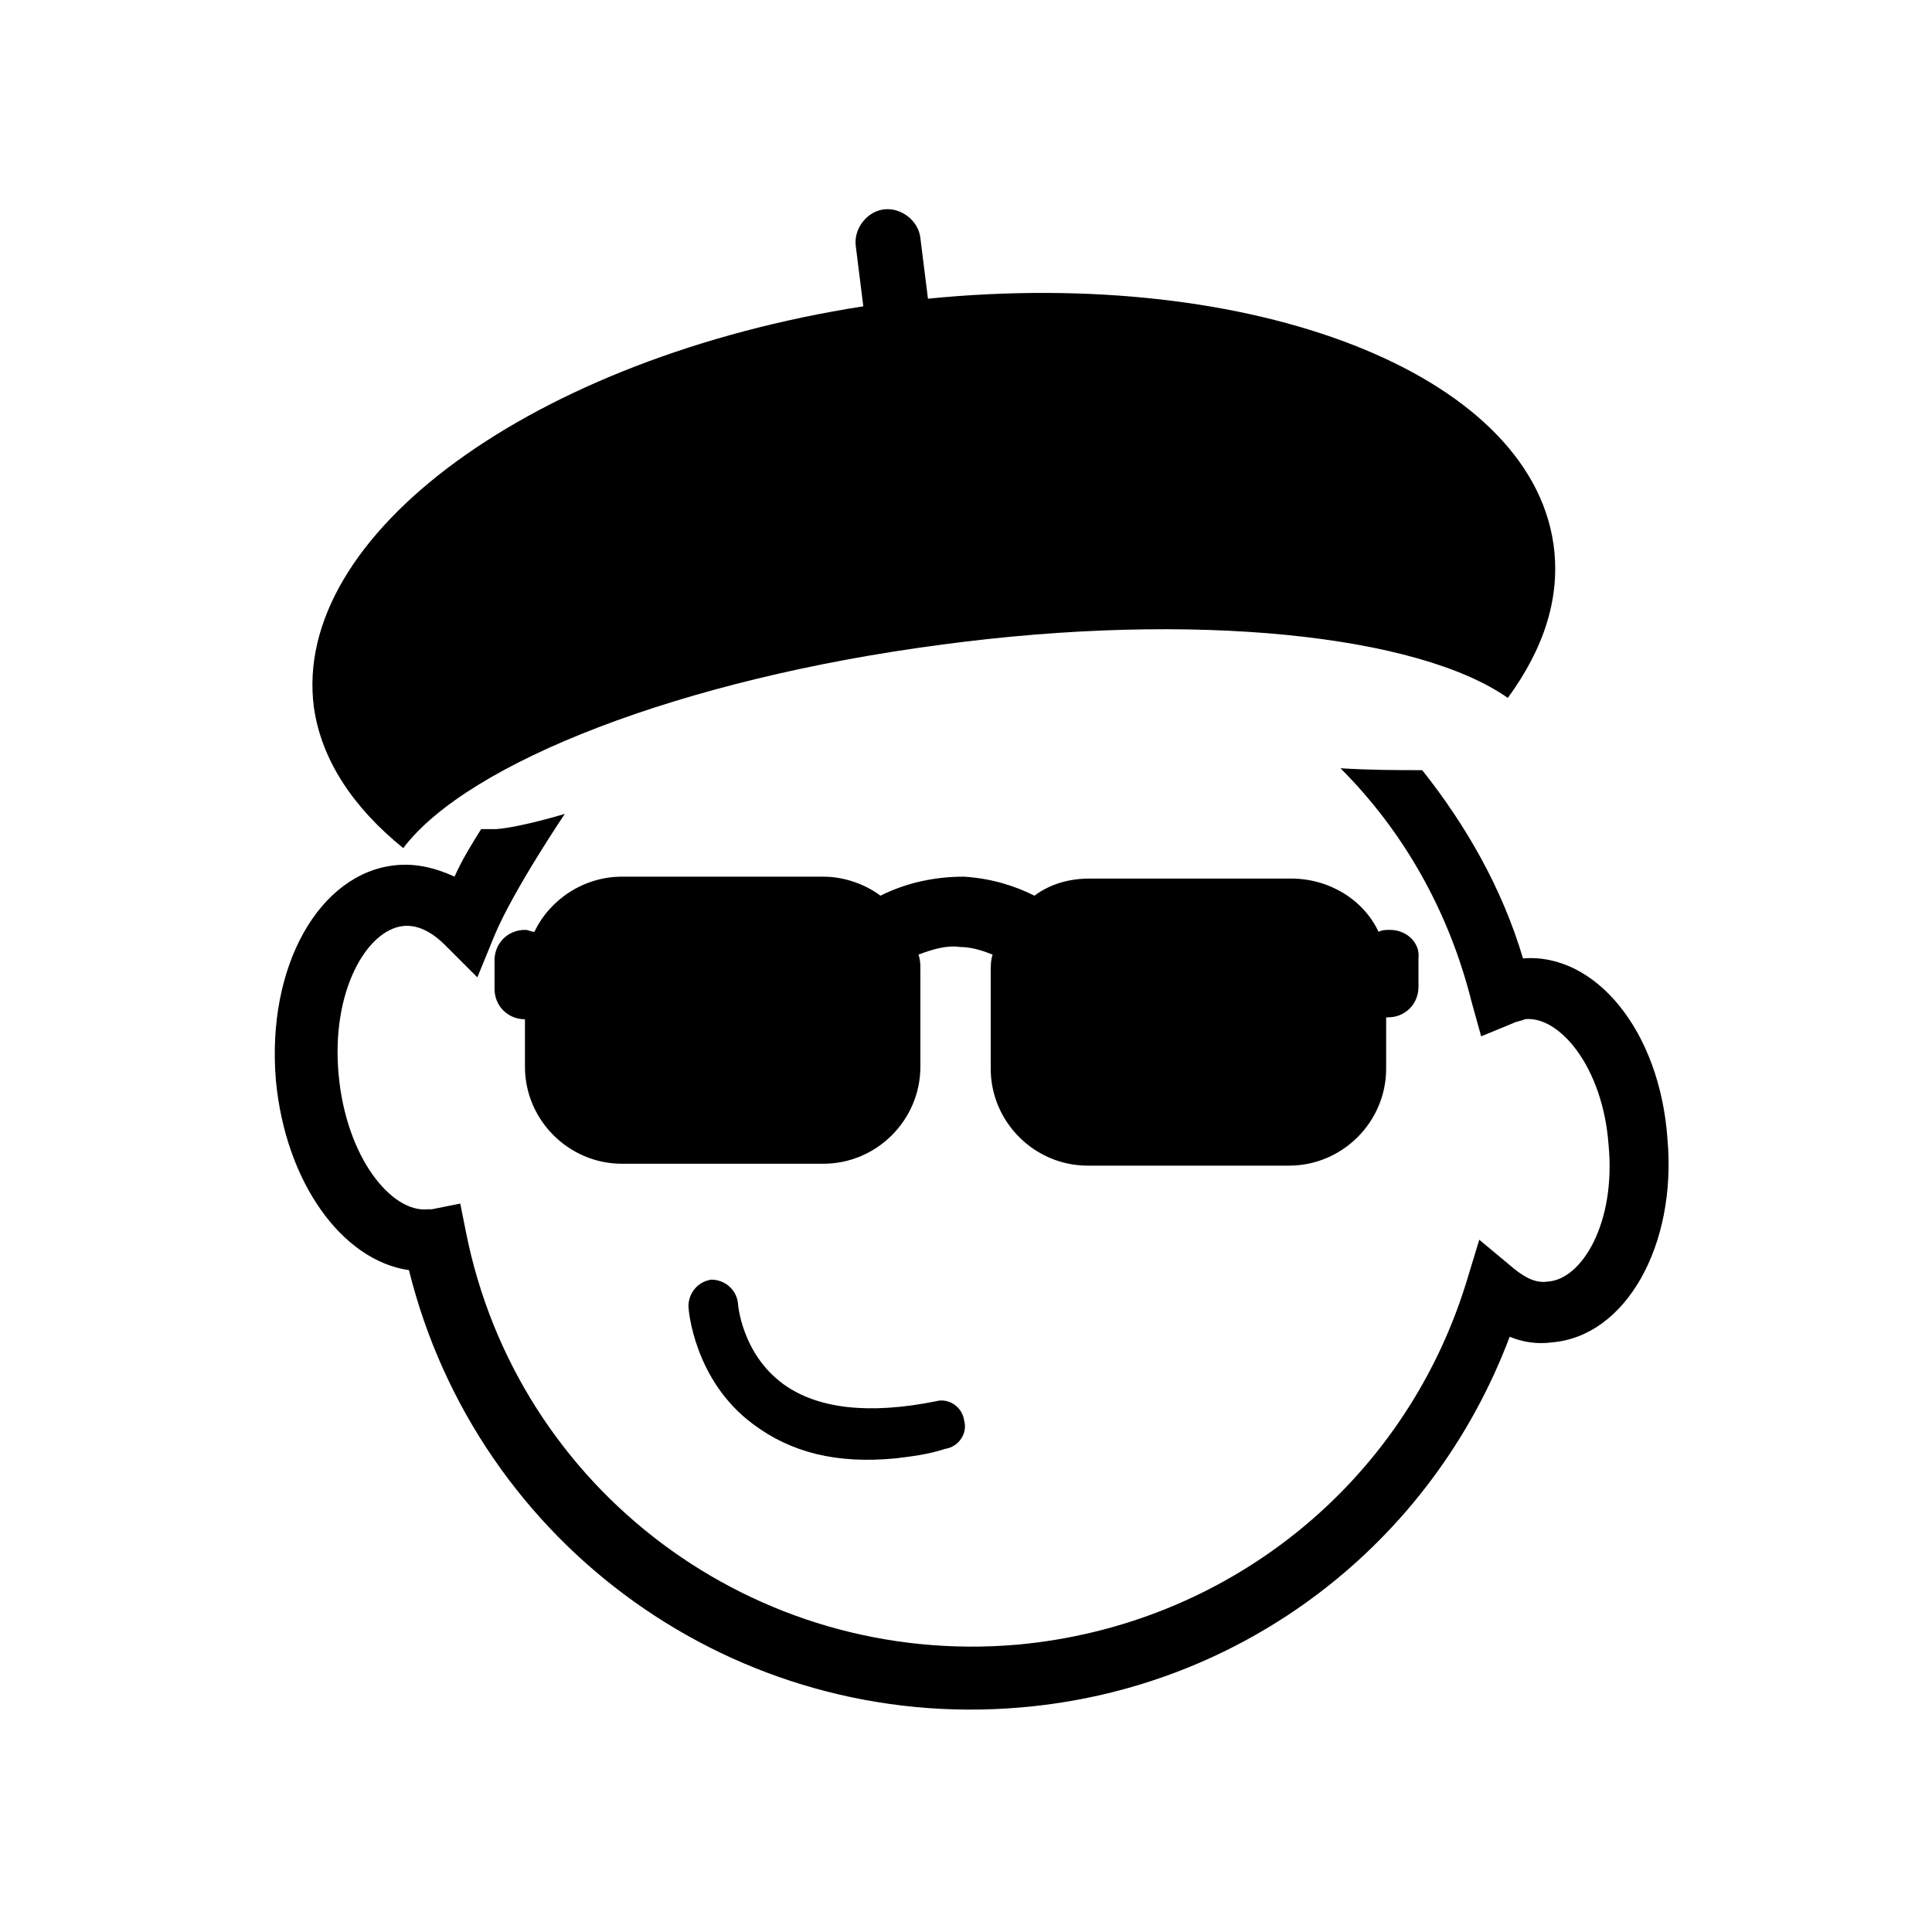 <?xml version="1.0" encoding="UTF-8"?>
<!-- Uploaded to: SVG Repo, www.svgrepo.com, Generator: SVG Repo Mixer Tools -->
<svg fill="#000000" width="800px" height="800px" version="1.1" viewBox="144 144 512 512" xmlns="http://www.w3.org/2000/svg">
 <g>
  <path d="m381.36 530.48c-15.617 1.512-27.711-1.512-37.785-9.07-15.617-11.586-17.129-30.23-17.129-31.234 0-3.527 2.519-6.551 6.047-7.055 3.527 0 6.551 2.519 7.055 6.047 0 0.504 1.008 13.602 12.09 21.664 9.07 6.551 22.672 8.062 40.305 4.535 3.527-1.008 7.055 1.512 7.559 5.039 1.008 3.527-1.512 7.055-5.039 7.559-4.539 1.508-9.074 2.012-13.102 2.516z"/>
  <path d="m512.35 390.43c-1.008 0-2.016 0-3.023 0.504-4.031-8.566-13.098-14.105-23.176-14.105h-53.402c-5.543 0-10.578 1.512-14.609 4.535-5.039-2.519-11.082-4.535-18.641-5.039-7.559 0-15.113 1.512-22.168 5.039-4.031-3.023-9.574-5.039-15.113-5.039h-53.406c-10.078 0-19.145 6.047-23.176 14.609-1.008 0-1.512-0.504-2.519-0.504-4.535 0-8.062 3.527-8.062 8.062v7.559c0 4.535 3.527 8.062 8.062 8.062v12.594c0 14.105 11.586 25.695 25.695 25.695h53.402c14.105 0 25.695-11.586 25.695-25.695v-25.695c0-1.512 0-2.519-0.504-4.031 4.031-1.512 7.559-2.519 11.082-2.016 3.023 0 6.047 1.008 8.566 2.016-0.504 1.512-0.504 3.023-0.504 4.535v25.695c0 14.105 11.586 25.695 25.695 25.695l53.402-0.004c14.105 0 25.695-11.586 25.695-25.695v-13.602h0.504c4.535 0 8.062-3.527 8.062-8.062v-7.559c0.504-4.027-3.023-7.555-7.559-7.555z"/>
  <path d="m547.61 397.98c-5.543-18.641-15.113-35.266-26.703-49.879-6.047 0-13.602 0-21.664-0.504 16.625 16.625 28.719 37.785 34.762 61.969l2.519 9.07 8.566-3.527c1.008-0.504 2.016-0.504 3.023-1.008 9.07-1.008 20.656 12.594 22.168 33.25 2.016 20.656-7.055 35.77-16.121 36.273-3.023 0.504-6.047-1.008-9.07-3.527l-9.066-7.555-3.527 11.586c-16.625 53.402-63.48 90.688-118.9 95.723-69.527 6.047-132.5-40.809-146.11-109.33l-1.512-7.559-7.559 1.512h-1.008c-9.574 1.008-21.664-13.602-23.68-35.77-2.016-22.168 7.559-38.289 17.129-39.297 4.535-0.504 8.566 2.519 11.082 5.039l8.566 8.566 4.535-11.082c5.039-12.09 18.641-32.242 18.641-32.242s-11.586 3.527-18.137 4.031h-4.031c-2.519 4.031-5.039 8.062-7.055 12.594-5.535-2.519-10.574-3.527-15.613-3.023-20.152 2.016-34.258 26.703-31.738 56.93 2.519 27.207 17.633 47.863 35.266 50.383 18.137 73.051 86.656 122.43 162.23 115.88 58.945-5.039 108.82-43.328 129.48-98.242 3.527 1.512 7.559 2.016 11.082 1.512 19.648-1.512 33.25-25.695 30.73-53.906-2.012-28.719-19.145-49.375-38.289-47.863z"/>
  <path d="m389.92 223.16-2.016-16.121c-0.504-4.535-5.039-8.062-9.574-7.559-4.535 0.504-8.062 5.039-7.559 9.574l2.016 16.121c-87.16 13.602-151.65 60.457-145.6 106.3 2.016 14.105 10.578 26.703 23.68 37.281 17.129-22.672 73.555-44.84 142.58-53.906 67.512-9.07 126.46-2.519 150.14 14.105 9.574-13.098 14.105-26.703 12.09-40.809-6.547-45.344-79.598-73.555-165.75-64.992z"/>
 </g>
</svg>